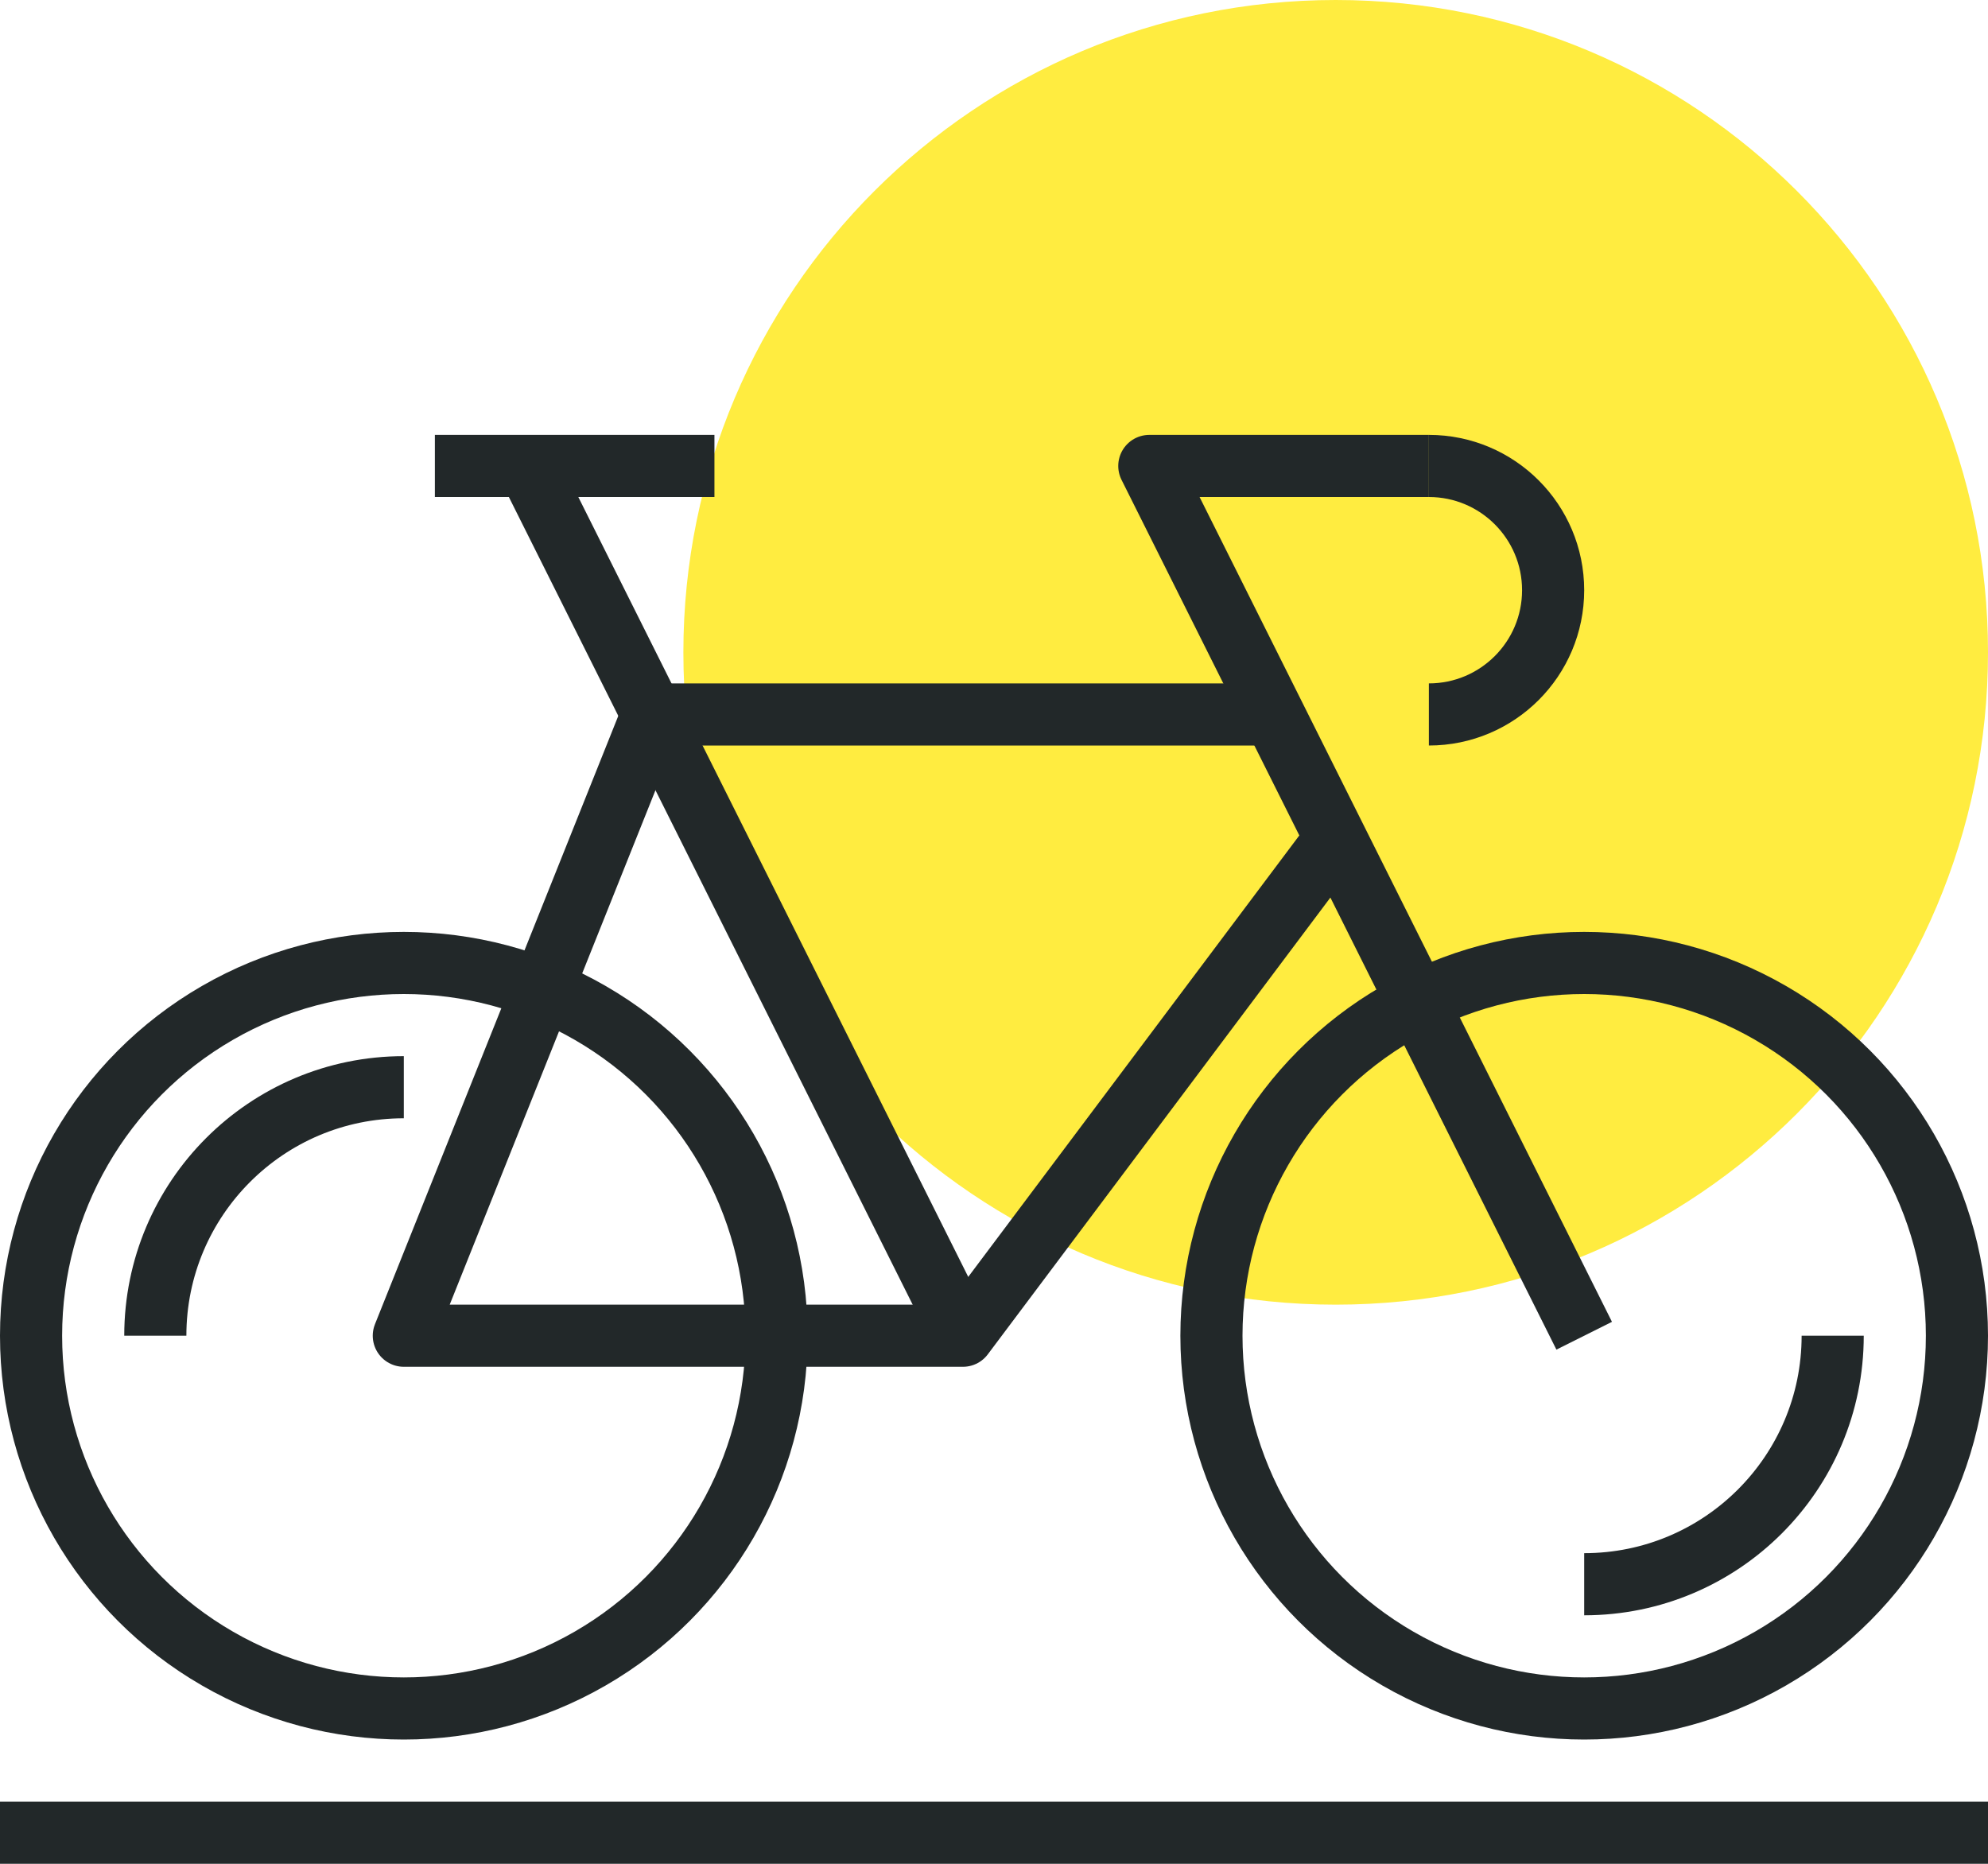 <?xml version="1.0" encoding="iso-8859-1"?>
<!-- Generator: Adobe Illustrator 17.0.0, SVG Export Plug-In . SVG Version: 6.00 Build 0)  -->
<!DOCTYPE svg PUBLIC "-//W3C//DTD SVG 1.1//EN" "http://www.w3.org/Graphics/SVG/1.1/DTD/svg11.dtd">
<svg version="1.1" id="_x32_4_x5F_bicycle" xmlns="http://www.w3.org/2000/svg" xmlns:xlink="http://www.w3.org/1999/xlink" x="0px"
	 y="0px" width="64px" height="60px" viewBox="0 0 64 60" style="enable-background:new 0 0 64 60;" xml:space="preserve">
<g>
	<path style="fill:#FFEC40;" d="M64,21c0,11.597-9.401,21-21,21c-11.599,0-21-9.403-21-21C22,9.396,31.401,0,43,0
		C54.599,0,64,9.396,64,21z"/>
	<g>
		<g>
			<polyline style="fill:none;stroke:#222829;stroke-width:2;stroke-linejoin:round;stroke-miterlimit:10;" points="43,27 31,43 
				13,43 21,23 41,23 			"/>
			
				<line style="fill:none;stroke:#222829;stroke-width:2;stroke-linejoin:round;stroke-miterlimit:10;" x1="31" y1="43" x2="17" y2="15"/>
			<circle style="fill:none;stroke:#222829;stroke-width:2;stroke-linejoin:round;stroke-miterlimit:10;" cx="51" cy="43" r="12"/>
			<circle style="fill:none;stroke:#222829;stroke-width:2;stroke-linejoin:round;stroke-miterlimit:10;" cx="13" cy="43" r="12"/>
			
				<line style="fill:none;stroke:#222829;stroke-width:2;stroke-linejoin:round;stroke-miterlimit:10;" x1="14" y1="15" x2="23" y2="15"/>
			<polyline style="fill:none;stroke:#222829;stroke-width:2;stroke-linejoin:round;stroke-miterlimit:10;" points="51,43 37,15 
				46,15 			"/>
			<path style="fill:none;stroke:#222829;stroke-width:2;stroke-linejoin:round;stroke-miterlimit:10;" d="M46,15
				c2.209,0,4,1.791,4,4s-1.791,4-4,4"/>
			<path style="fill:none;stroke:#222829;stroke-width:2;stroke-linejoin:round;stroke-miterlimit:10;" d="M59,43
				c0,4.418-3.582,8-8,8"/>
			<path style="fill:none;stroke:#222829;stroke-width:2;stroke-linejoin:round;stroke-miterlimit:10;" d="M5,43
				c0-4.418,3.582-8,8-8"/>
			
				<line style="fill:none;stroke:#222829;stroke-width:2;stroke-linejoin:round;stroke-miterlimit:10;" x1="0" y1="59" x2="64" y2="59"/>
		</g>
	</g>
</g>
</svg>
